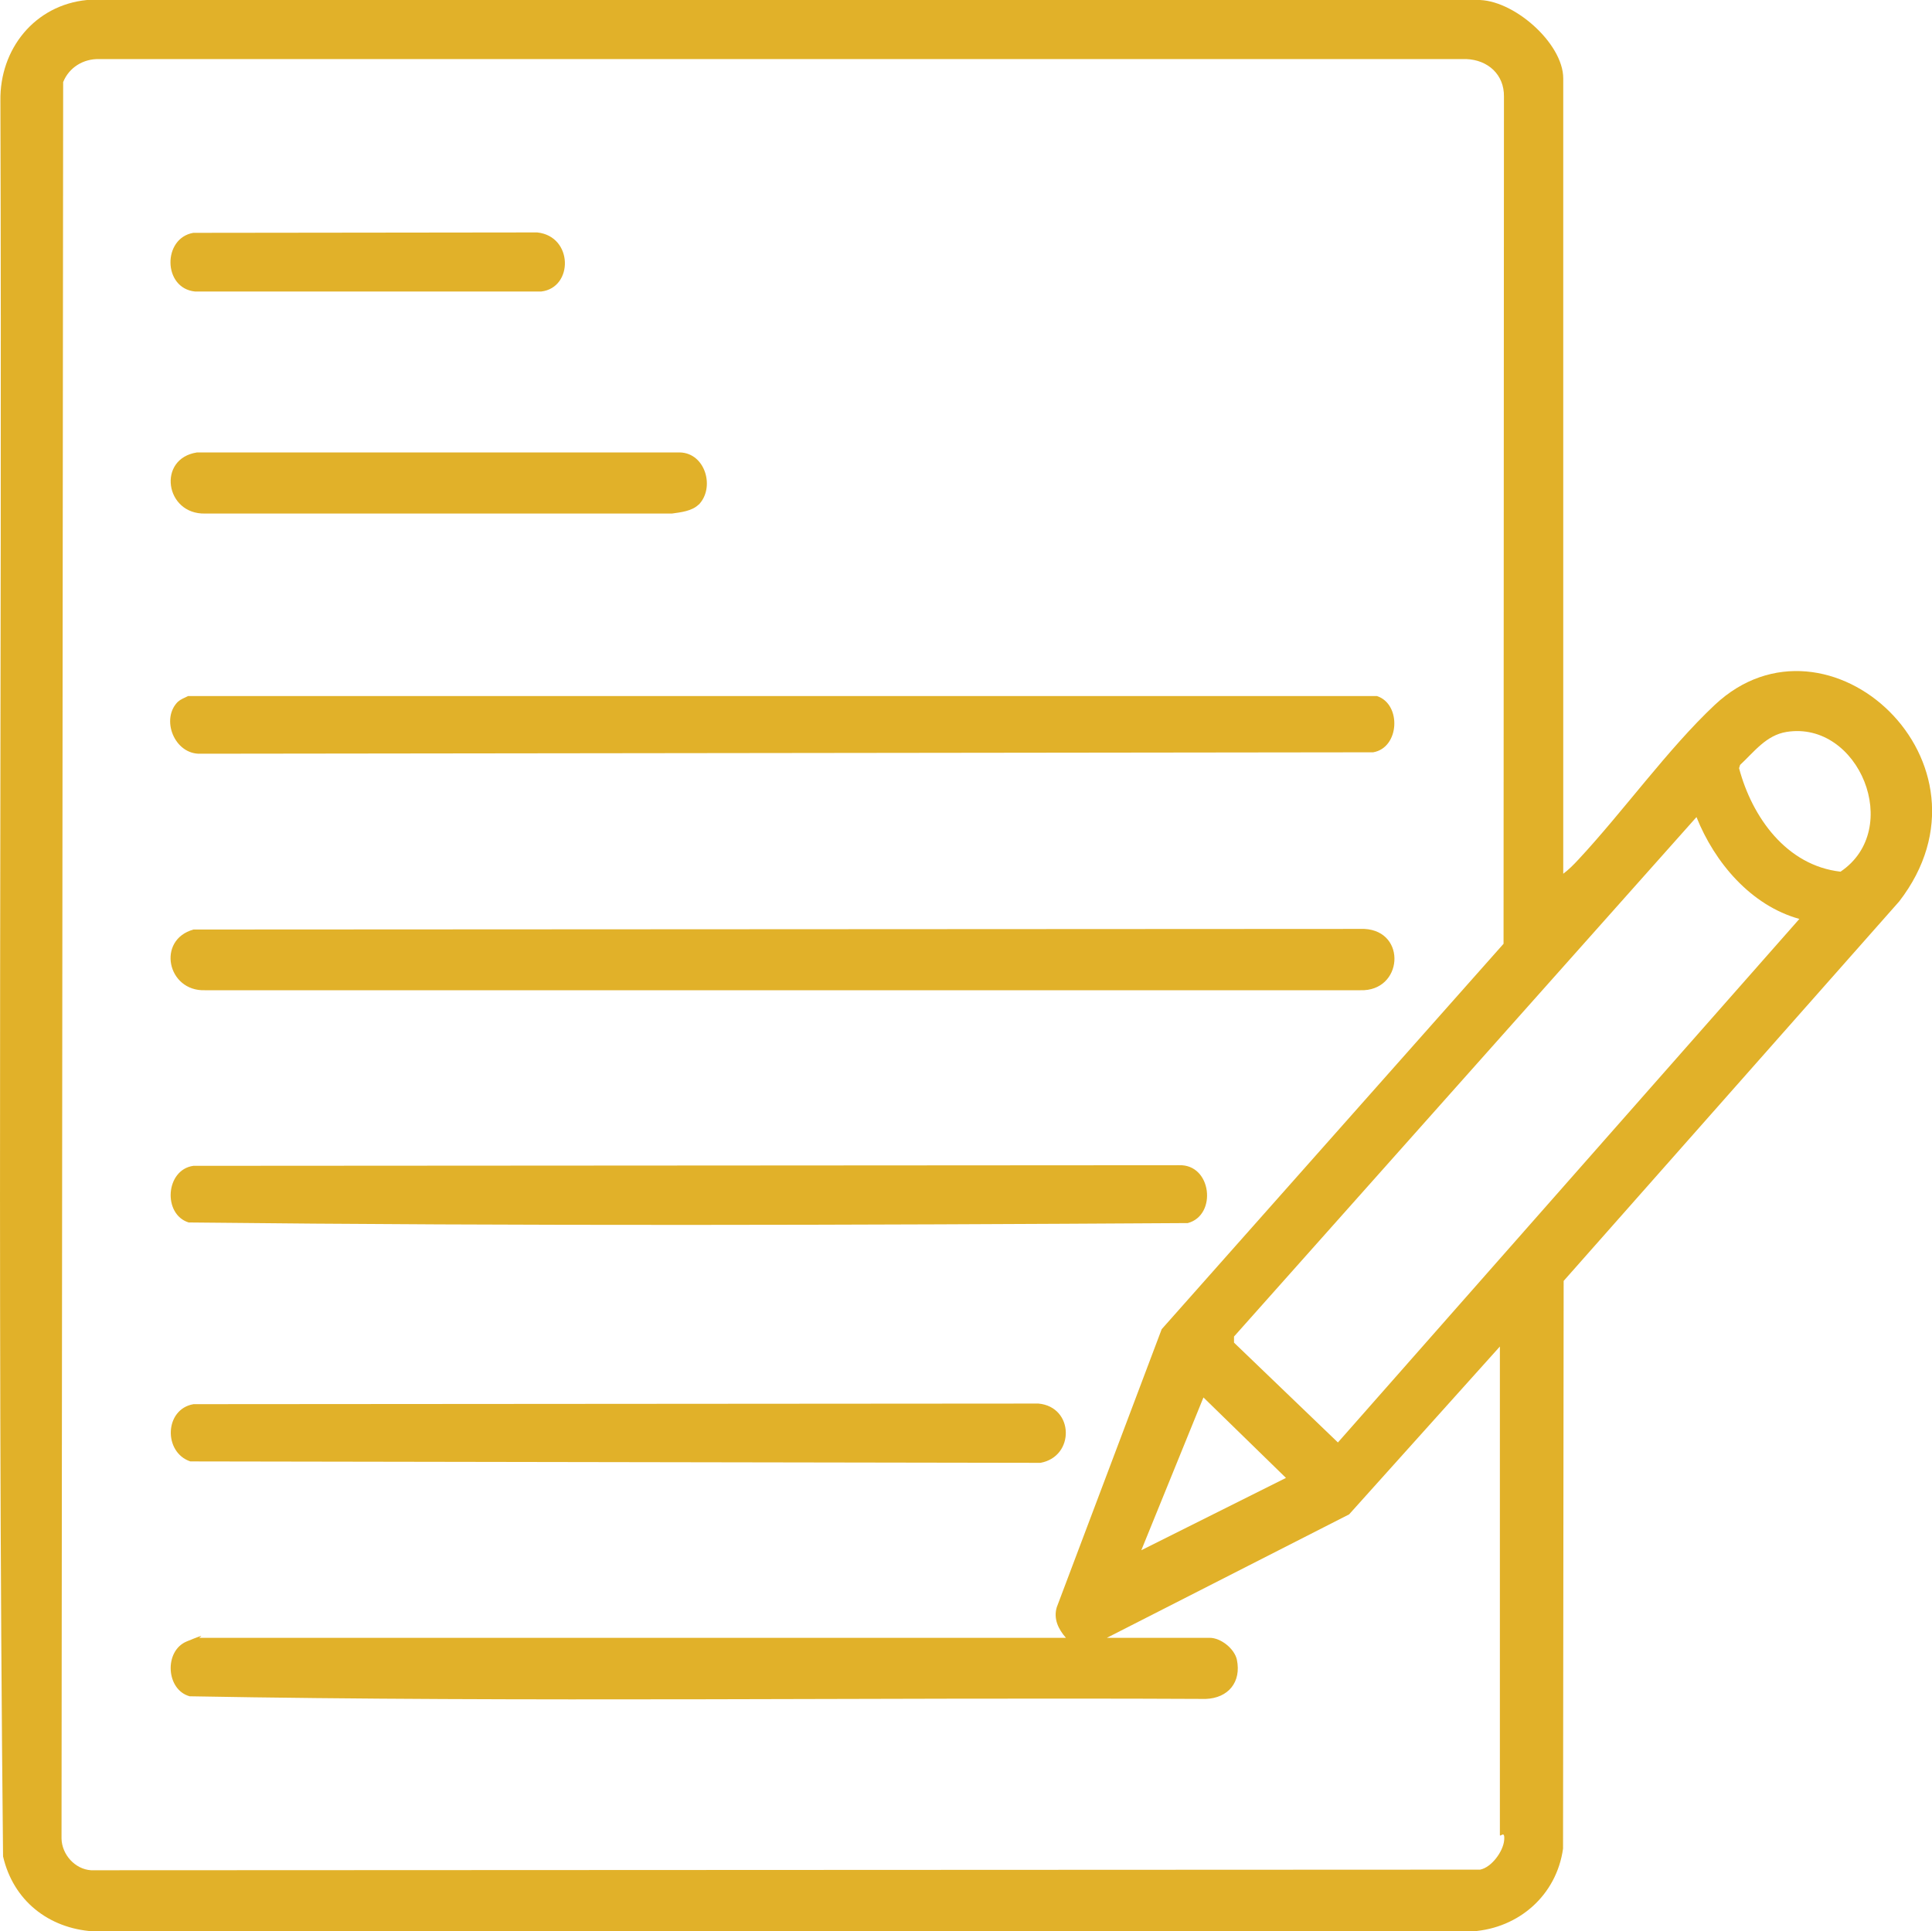 <?xml version="1.0" encoding="UTF-8"?>
<svg id="Layer_1" xmlns="http://www.w3.org/2000/svg" version="1.1" viewBox="0 0 948.3 948.1">
  <!-- Generator: Adobe Illustrator 29.3.1, SVG Export Plug-In . SVG Version: 2.1.0 Build 151)  -->
  <defs>
    <style>
      .st0 {
        fill: #e1b129;
      }
    </style>
  </defs>
  <path class="st0" d="M767.2,429c2.7-2,5.2-4.5,7.5-7,22-23.6,44-54.4,67-76,55.4-51.9,143,28.5,90.5,96.5l-164.7,186.3-.3,278.7c-3.2,22.8-21.6,39-44.4,40.6H45.7c-22-1.5-39.2-15.2-44.2-36.8C-1.5,624.2,1.1,336.7.2,49.5-.2,24,17.1,2.5,42.7,0h682.1c17.7-.6,42.5,21.1,42.5,38.5v390.5ZM523.2,804c-3.7-4.2-6.2-9.3-4.5-15l51.5-136.5,167.8-189.2.2-415.8c.2-10.9-7.9-18.1-18.5-18.5H48.7c-7.8-.2-14.8,4.1-17.7,11.3l-.8,862.3c.2,7.8,6.6,15,14.5,15.5l681.8-.3c5.6-1.1,11.3-8.9,11.8-14.4s-2.2-1-2.1-2.8v-239.6c0,0-74,82.4-74,82.4l-118.9,60.6h50.5c5.4,0,12.1,5.3,13.3,10.7,2.3,11-4.2,18.9-15.3,19.3-166.2-.8-332.7,1.7-498.7-1.3-11.7-3.2-12.6-22.3-1.5-26.9s5.9-1.8,6.2-1.8h425.5ZM876.9,359.3c-10,1.6-15.9,9.8-22.8,16.2l-.5,1.6c6.4,24.1,23.3,47.8,49.8,50.8,31-20.9,9-74.3-26.5-68.6ZM883.2,451.1c-23.8-6.6-41.6-27.7-50.5-50l-227,255v3s51,49,51,49l226.5-257ZM560.2,761l71-35.5-40.5-39.5-30.5,75Z"/>
  <path class="st0" d="M94.9,456.3l574.8-.3c21,1.1,18.9,30.8-2,30.1H100.7c-18.7.7-23.9-24.8-5.7-29.8Z"/>
  <path class="st0" d="M87.5,344.4c1.2-1.2,3.3-1.9,4.8-2.7h583.6c12.1,4,11.1,25.4-1.9,27.6l-575.4.7c-13,.6-20-17.2-11.1-25.7Z"/>
  <path class="st0" d="M94.9,572.3l483.8-.3c16.1-.6,18.8,24.6,4.3,28.4-163.3,1-327.2,1.5-490.4-.3-12.8-4-11.4-25.9,2.3-27.8Z"/>
  <path class="st0" d="M94.9,689.3l414.8-.3c17.5,1.6,18,26,1,29.1l-417.3-.7c-13.3-4.5-12.7-25.7,1.6-28.1Z"/>
  <path class="st0" d="M342.9,247.7c-3.2,3.2-8.8,3.8-13.1,4.4H100.7c-19.7.5-23.7-27-4-30h237c12.6.3,17.4,17.4,9.2,25.7Z"/>
  <path class="st0" d="M94.9,114.3l168.8-.2c17.7,1.9,17.8,27.1,2,29H95.7c-15.8-1.6-16-26.2-.8-28.8Z"/>
</svg>